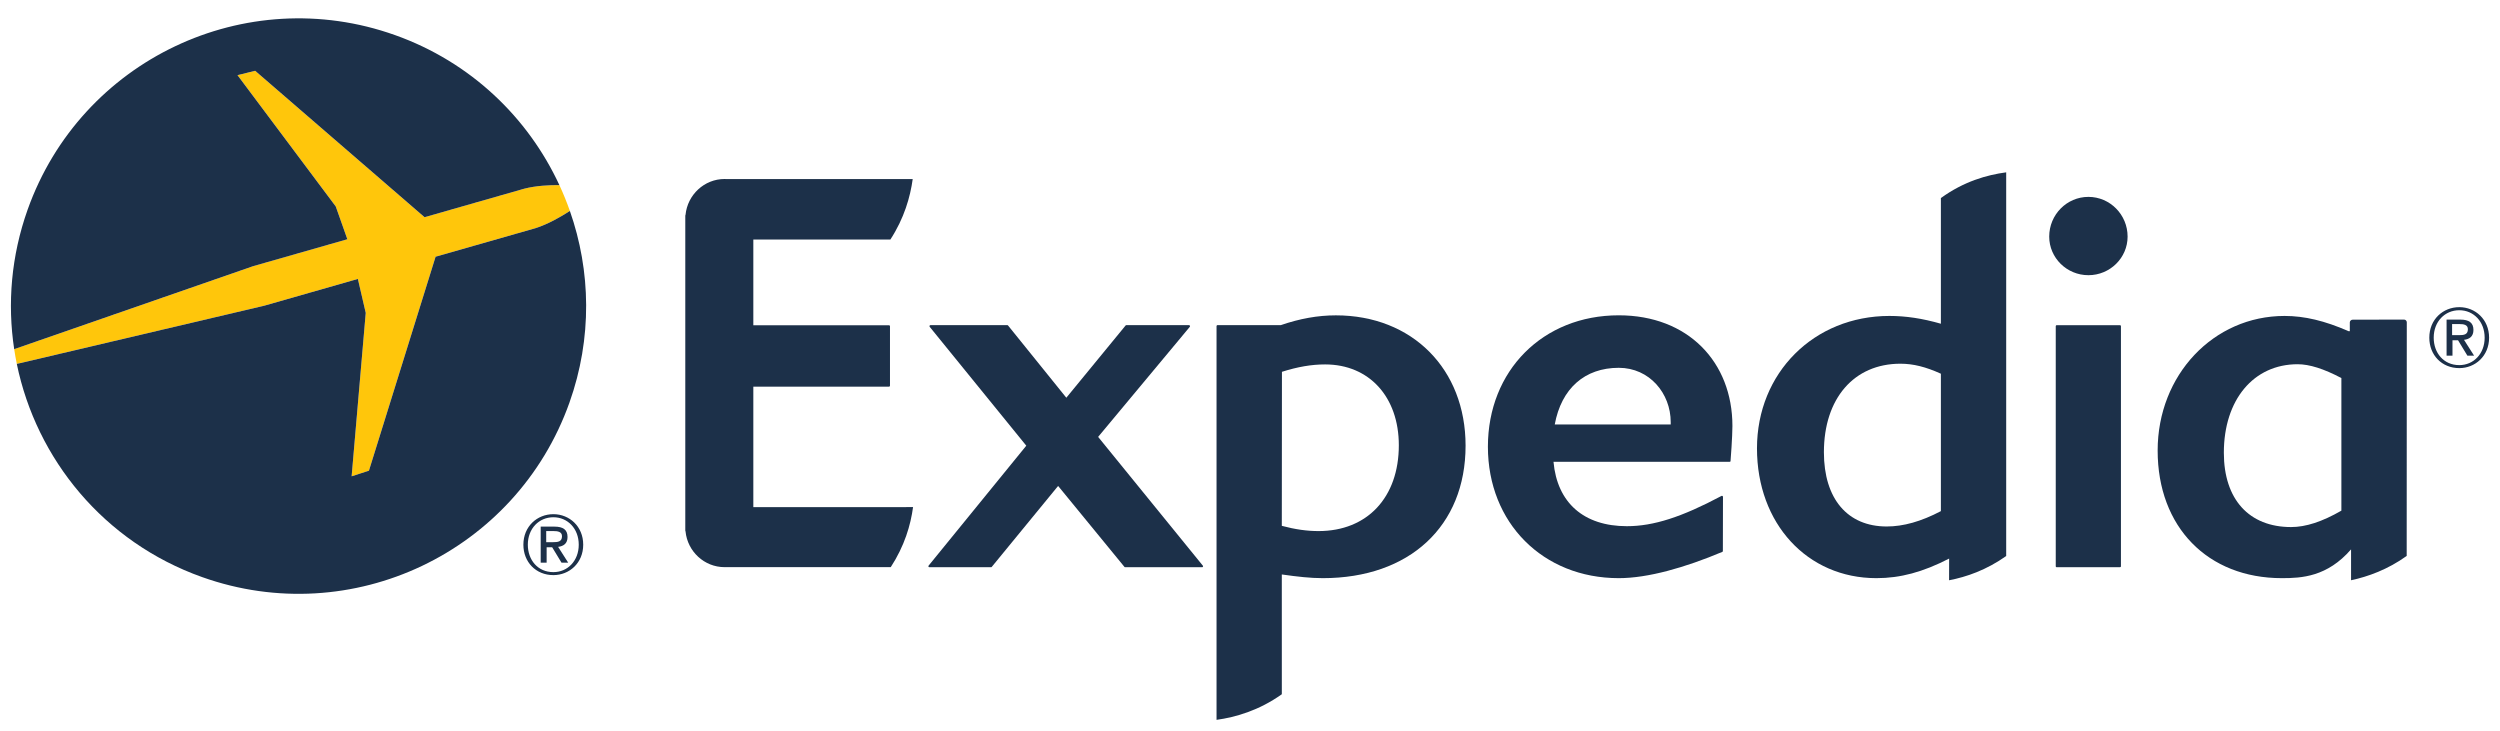 <?xml version="1.0" encoding="UTF-8"?>
<svg width="130px" height="38px" viewBox="0 0 130 38" version="1.1" xmlns="http://www.w3.org/2000/svg" xmlns:xlink="http://www.w3.org/1999/xlink">
    <!-- Generator: Sketch 49.3 (51167) - http://www.bohemiancoding.com/sketch -->
    <title>EXP_US_Basic_lrg_alt_RGB</title>
    <desc>Created with Sketch.</desc>
    <defs></defs>
    <g id="Symbols" stroke="none" stroke-width="1" fill="none" fill-rule="evenodd">
        <g id="Expedia-logo">
            <g id="EXP_US_Basic_lrg_alt_RGB">
                <path d="M18.609,14.505 L19.018,16.271 L18.285,24.768 L19.185,24.476 L22.651,13.349 L27.846,11.866 C28.51,11.654 29.178,11.264 29.634,10.97 C29.473,10.513 29.291,10.064 29.088,9.625 C28.56,9.621 27.87,9.656 27.261,9.812 L22.077,11.295 L13.268,3.681 L12.35,3.909 L17.459,10.736 L18.062,12.441 L13.154,13.844 L0.738,18.156 C0.777,18.414 0.822,18.67 0.874,18.924 L13.742,15.896 L18.609,14.505" id="Fill-14" fill="#FFC60B"></path>
                <path d="M62.513,29.496 L58.51,29.496 C58.492,29.496 58.481,29.492 58.471,29.479 L55.022,25.269 L51.571,29.479 C51.563,29.492 51.548,29.496 51.533,29.496 L48.327,29.496 C48.308,29.496 48.292,29.486 48.279,29.464 C48.272,29.452 48.274,29.431 48.286,29.415 L53.367,23.176 L48.345,16.996 C48.33,16.976 48.33,16.957 48.337,16.937 C48.345,16.925 48.364,16.908 48.38,16.908 L52.386,16.908 C52.397,16.908 52.414,16.915 52.423,16.931 L55.449,20.682 L58.528,16.929 C58.537,16.915 58.552,16.908 58.566,16.908 L61.83,16.908 C61.849,16.908 61.869,16.925 61.877,16.937 C61.885,16.957 61.883,16.978 61.869,16.996 L57.103,22.719 L62.548,29.415 C62.56,29.431 62.566,29.452 62.555,29.464 C62.548,29.486 62.529,29.496 62.513,29.496" id="Fill-1" fill="#1C3049"></path>
                <path d="M84.176,19.126 C82.404,19.126 81.191,20.202 80.847,22.072 L86.877,22.072 L86.877,21.951 C86.877,20.455 85.774,19.126 84.176,19.126 Z M89.987,23.989 C89.978,24.003 89.96,24.014 89.943,24.014 L80.782,24.014 C80.974,26.146 82.358,27.362 84.599,27.362 C85.981,27.362 87.447,26.89 89.517,25.789 C89.555,25.767 89.595,25.799 89.595,25.838 L89.589,28.656 C89.586,28.679 89.576,28.693 89.56,28.698 C87.631,29.51 85.697,30.064 84.176,30.064 C80.231,30.064 77.371,27.189 77.371,23.23 C77.371,19.271 80.231,16.396 84.176,16.396 C87.774,16.396 90.086,18.82 90.086,22.155 C90.086,22.694 89.993,23.95 89.987,23.989 Z" id="Fill-2" fill="#1C3049"></path>
                <path d="M108.597,14.31 C107.473,14.31 106.559,13.409 106.559,12.303 C106.559,11.162 107.473,10.238 108.597,10.238 C109.72,10.238 110.635,11.162 110.635,12.303 C110.635,13.409 109.72,14.31 108.597,14.31 Z M106.951,29.496 C106.918,29.496 106.899,29.476 106.899,29.445 L106.899,16.96 C106.899,16.935 106.917,16.915 106.939,16.909 L110.248,16.909 C110.274,16.915 110.289,16.935 110.289,16.96 L110.289,29.445 C110.289,29.476 110.267,29.496 110.24,29.496 L106.951,29.496 Z" id="Fill-3" fill="#1C3049"></path>
                <path d="M68.563,27.616 C67.967,27.616 67.356,27.531 66.654,27.344 L66.661,19.334 C67.483,19.073 68.2,18.95 68.907,18.95 C71.2,18.95 72.739,20.641 72.739,23.154 C72.739,25.865 71.1,27.616 68.563,27.616 Z M69.464,16.398 C68.53,16.398 67.587,16.568 66.599,16.908 L63.305,16.908 C63.277,16.908 63.26,16.931 63.26,16.96 L63.26,37.432 C64.253,37.296 65.472,36.943 66.655,36.1 L66.654,29.872 C67.465,29.987 68.136,30.064 68.784,30.064 C73.291,30.064 76.21,27.362 76.21,23.176 C76.21,19.185 73.434,16.398 69.464,16.398 Z" id="Fill-4" fill="#1C3049"></path>
                <path d="M100.926,26.579 C99.895,27.12 98.974,27.377 98.109,27.377 C96.066,27.377 94.843,25.935 94.843,23.517 C94.843,20.721 96.406,18.913 98.821,18.913 C99.488,18.913 100.138,19.076 100.926,19.433 L100.926,26.579 Z M100.926,10.298 L100.926,16.834 C99.96,16.558 99.109,16.429 98.25,16.429 C94.325,16.429 91.363,19.389 91.363,23.317 C91.363,27.227 93.977,30.064 97.573,30.064 C98.818,30.064 99.984,29.751 101.355,29.046 L101.352,30.174 C102.257,30.001 103.297,29.64 104.322,28.913 L104.322,8.961 C103.316,9.096 102.123,9.433 100.926,10.298 Z" id="Fill-5" fill="#1C3049"></path>
                <path d="M121.752,26.554 C120.755,27.129 119.9,27.407 119.137,27.407 C116.951,27.407 115.64,25.968 115.64,23.543 C115.64,20.789 117.184,18.94 119.478,18.94 C120.092,18.94 120.837,19.176 121.752,19.659 L121.752,26.554 Z M125.153,16.758 C125.153,16.68 125.086,16.618 125.01,16.618 L122.337,16.624 C122.258,16.624 122.19,16.689 122.19,16.766 L122.19,17.221 L122.123,17.221 C120.888,16.68 119.834,16.429 118.798,16.429 C115.099,16.429 112.198,19.5 112.198,23.429 C112.198,27.4 114.794,30.064 118.658,30.064 C119.691,30.064 121.016,29.994 122.255,28.567 L122.255,30.173 C123.132,29.987 124.167,29.615 125.148,28.908 L125.153,16.758 Z" id="Fill-6" fill="#1C3049"></path>
                <path d="M39.173,26.372 L47.479,26.369 C47.354,27.298 47.04,28.384 46.319,29.492 L39.192,29.492 L37.773,29.491 C37.744,29.491 37.712,29.492 37.679,29.492 C36.621,29.492 35.751,28.672 35.648,27.636 C35.643,27.621 35.636,27.605 35.635,27.591 L35.635,11.209 C35.636,11.197 35.643,11.179 35.648,11.169 C35.751,10.131 36.621,9.308 37.679,9.308 C37.712,9.308 37.744,9.312 37.773,9.312 L47.461,9.311 C47.334,10.237 47.02,11.35 46.3,12.455 L39.173,12.455 L39.173,16.915 L46.228,16.915 C46.258,16.915 46.279,16.936 46.279,16.964 L46.279,20.057 C46.279,20.083 46.258,20.106 46.228,20.106 L39.173,20.106 L39.173,26.372" id="Fill-7" fill="#1C3049"></path>
                <path d="M28.776,29.751 C27.955,29.751 27.447,29.109 27.447,28.324 C27.447,27.483 28.029,26.897 28.776,26.897 C29.515,26.897 30.095,27.483 30.095,28.324 C30.095,29.165 29.515,29.751 28.776,29.751 Z M28.776,26.737 C27.936,26.737 27.216,27.369 27.216,28.324 C27.216,29.226 27.865,29.906 28.776,29.906 C29.606,29.906 30.327,29.277 30.327,28.324 C30.327,27.369 29.606,26.737 28.776,26.737 Z" id="Fill-8" fill="#1C3049"></path>
                <path d="M28.403,28.193 L28.403,27.616 L28.793,27.616 C28.991,27.616 29.224,27.644 29.224,27.884 C29.224,28.171 29.008,28.193 28.764,28.193 L28.403,28.193 Z M29.512,27.923 C29.512,27.543 29.279,27.384 28.828,27.384 L28.116,27.384 L28.116,29.26 L28.425,29.26 L28.425,28.458 L28.713,28.458 L29.199,29.26 L29.547,29.26 L29.022,28.437 C29.305,28.402 29.512,28.264 29.512,27.923 Z" id="Fill-9" fill="#1C3049"></path>
                <path d="M127.883,18.986 C127.062,18.986 126.553,18.345 126.553,17.56 C126.553,16.718 127.135,16.132 127.883,16.132 C128.622,16.132 129.202,16.718 129.202,17.56 C129.202,18.4 128.622,18.986 127.883,18.986 Z M127.883,15.972 C127.042,15.972 126.324,16.604 126.324,17.56 C126.324,18.461 126.971,19.142 127.883,19.142 C128.711,19.142 129.433,18.512 129.433,17.56 C129.433,16.604 128.711,15.972 127.883,15.972 Z" id="Fill-10" fill="#1C3049"></path>
                <path d="M127.509,17.428 L127.509,16.852 L127.898,16.852 C128.097,16.852 128.33,16.879 128.33,17.119 C128.33,17.406 128.114,17.428 127.871,17.428 L127.509,17.428 Z M128.619,17.158 C128.619,16.779 128.385,16.619 127.934,16.619 L127.222,16.619 L127.222,18.495 L127.529,18.495 L127.529,17.693 L127.818,17.693 L128.305,18.495 L128.653,18.495 L128.128,17.671 C128.41,17.638 128.619,17.499 128.619,17.158 Z" id="Fill-11" fill="#1C3049"></path>
                <path d="M18.062,12.441 L17.459,10.736 L12.35,3.909 L13.268,3.681 L22.077,11.295 L27.261,9.812 C27.87,9.656 28.56,9.621 29.088,9.625 C27.459,6.111 24.478,3.227 20.542,1.825 C12.761,-0.948 4.206,3.118 1.437,10.901 C0.58,13.311 0.378,15.793 0.738,18.156 L13.154,13.844 L18.062,12.441" id="Fill-12" fill="#1C3049"></path>
                <path d="M29.634,10.97 C29.178,11.264 28.51,11.654 27.846,11.866 L22.651,13.349 L19.185,24.476 L18.285,24.768 L19.018,16.271 L18.609,14.505 L13.742,15.896 L0.874,18.924 C1.894,23.875 5.398,28.188 10.509,30.008 C18.291,32.782 26.842,28.715 29.611,20.936 C30.804,17.582 30.727,14.085 29.634,10.97" id="Fill-13" fill="#1C3049"></path>
            </g>
        </g>
    </g>
</svg>